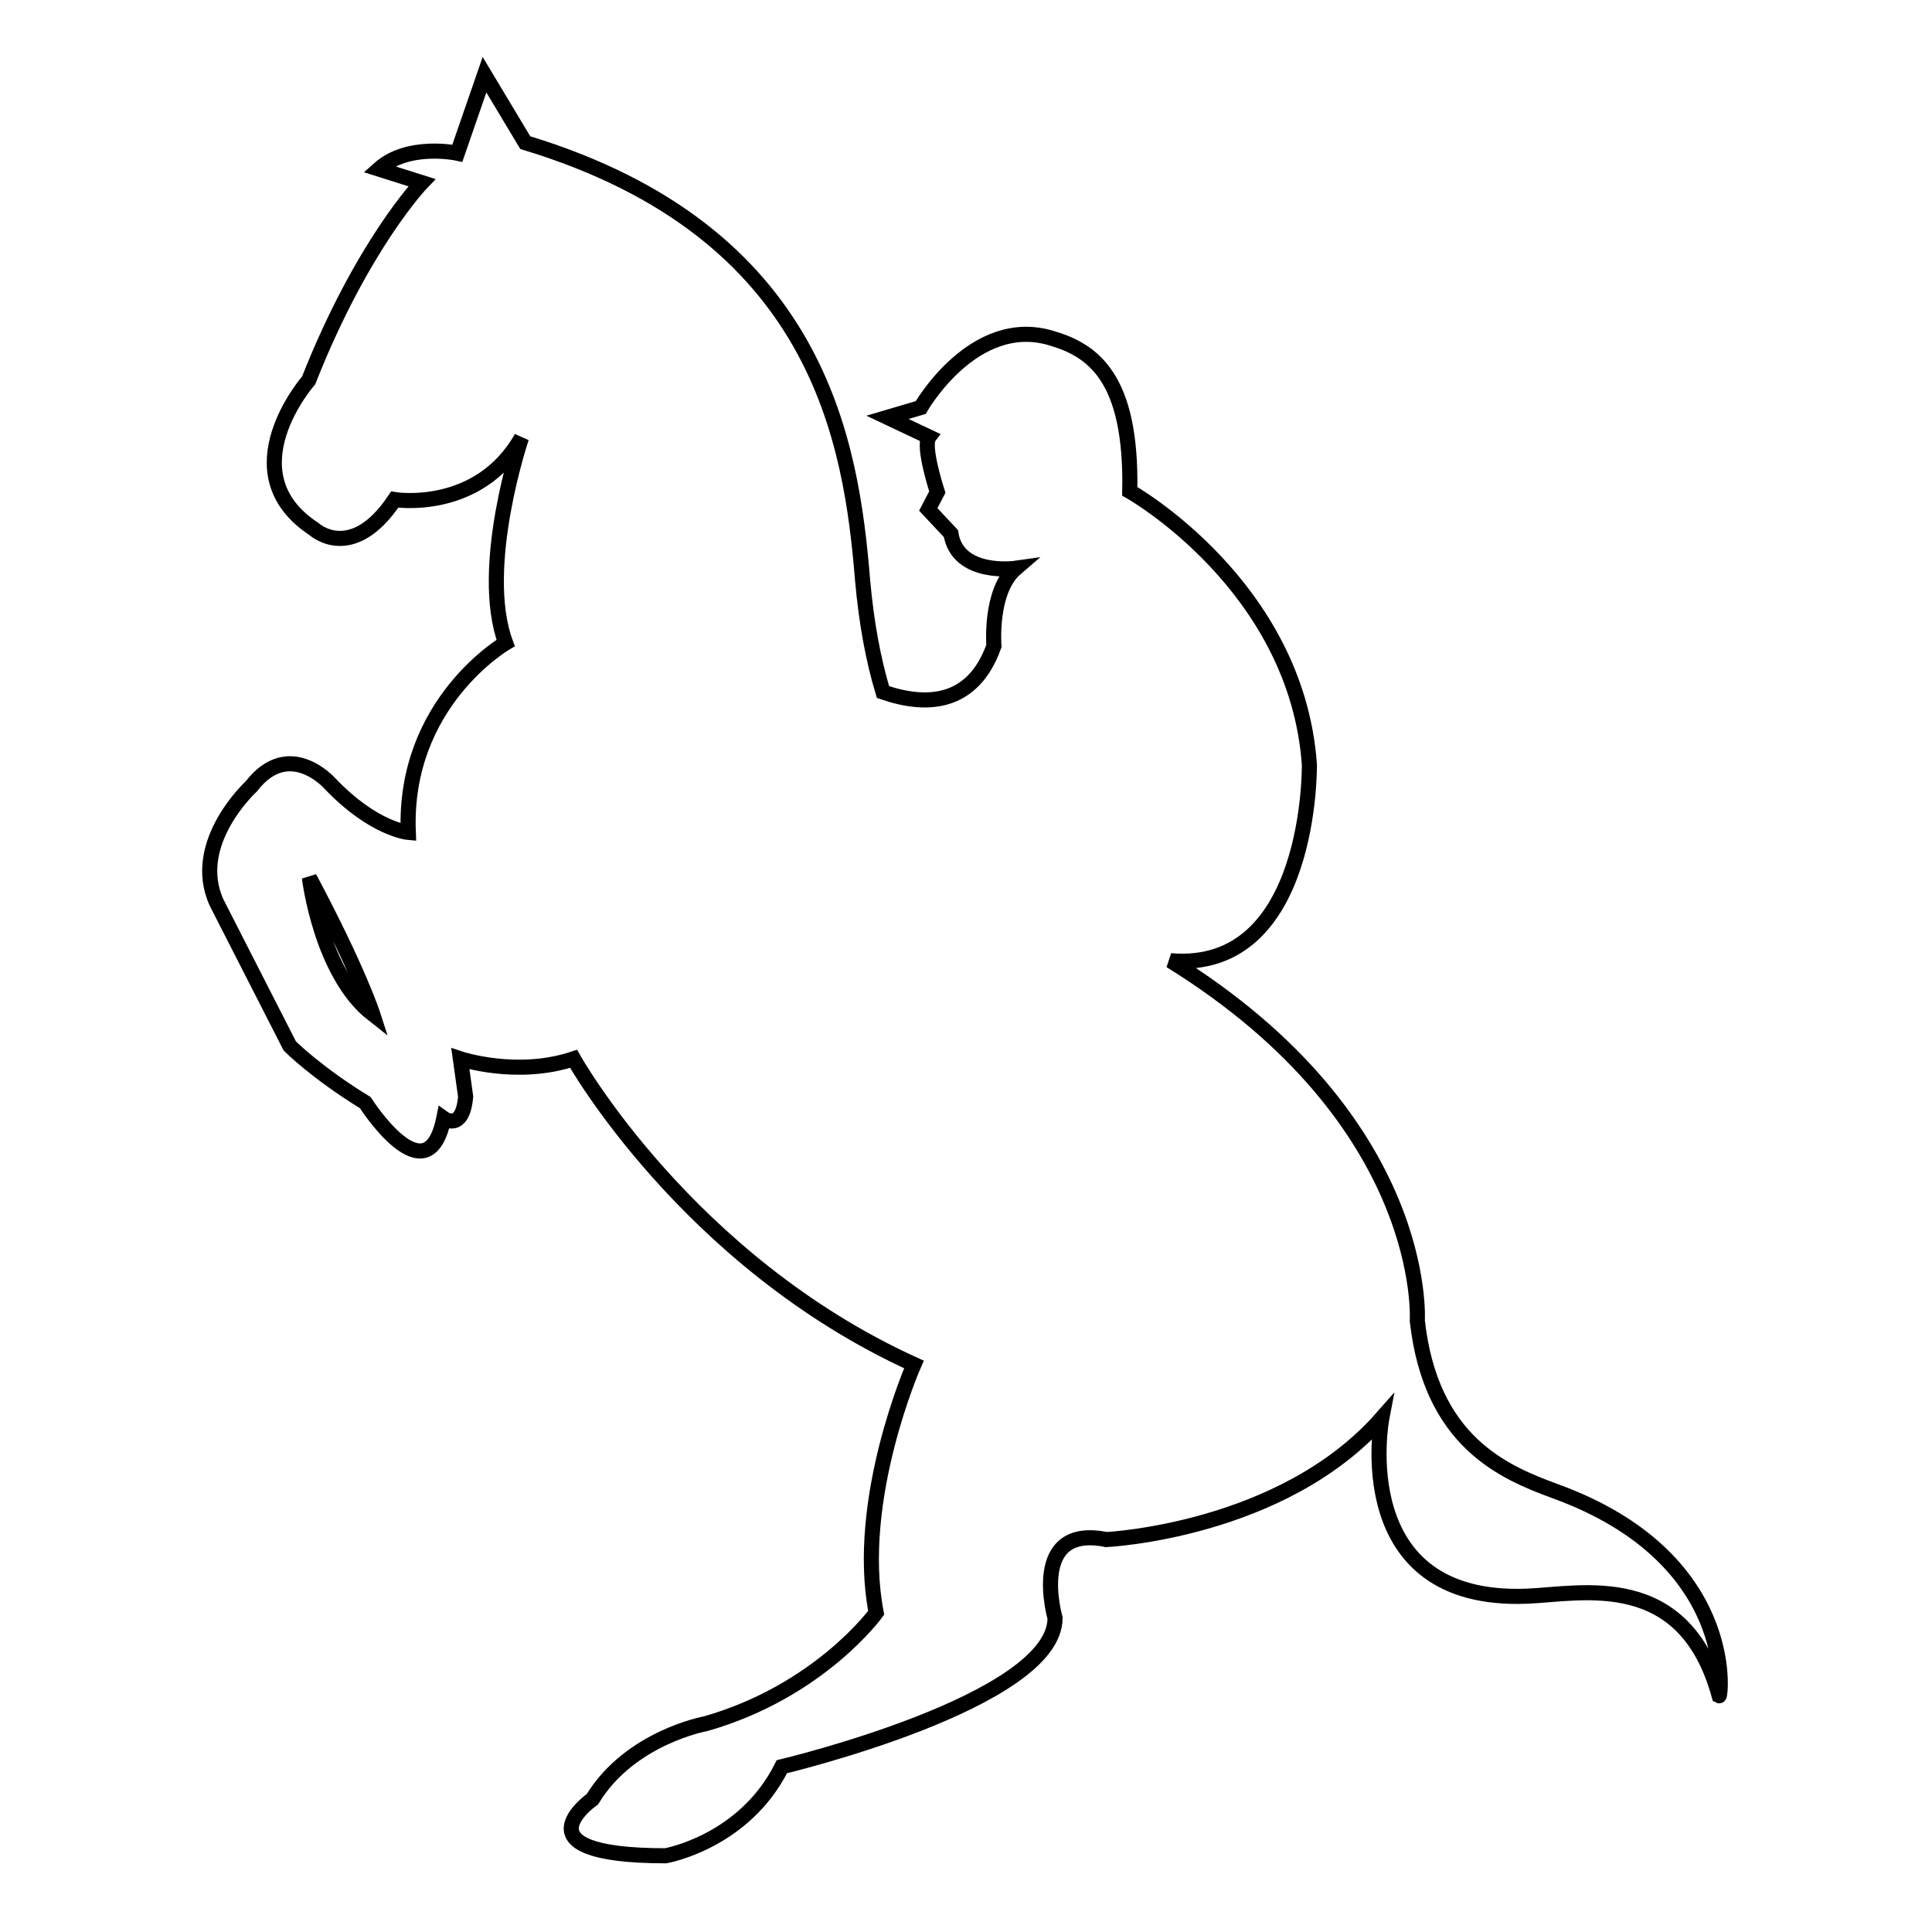 <?xml version="1.0" encoding="utf-8"?>
<!-- Svg Vector Icons : http://www.onlinewebfonts.com/icon -->
<!DOCTYPE svg PUBLIC "-//W3C//DTD SVG 1.1//EN" "http://www.w3.org/Graphics/SVG/1.1/DTD/svg11.dtd">
<svg version="1.1" xmlns="http://www.w3.org/2000/svg" xmlns:xlink="http://www.w3.org/1999/xlink" x="0px" y="0px" viewBox="0 0 256 256" enable-background="new 0 0 256 256" xml:space="preserve">
<g><g><g><path stroke-width="2" fill-opacity="0" stroke="#000000"  d="M206.1,197.6c-6.8-2.5-16.5-6.5-18.3-22.6c0,0,1.7-26.4-32.7-47.7c18.8,1.6,18.4-26,18.4-26c-1.7-23.8-23.8-36.2-23.8-36.2c0.3-15.1-4.9-18.7-10.4-20.3c-10.3-3.1-17.3,9.2-17.3,9.2l-4.4,1.3l5.5,2.6c-0.9,1.2,1.1,7.3,1.1,7.3l-1.2,2.3l3,3.2c0.9,5.7,8.6,4.6,8.6,4.6c-3.5,3-2.9,10.3-2.9,10.3c-2.8,7.8-8.9,8.1-14.7,6.1c-1.3-4.3-2.2-9.2-2.7-14.8c-1.5-18.3-5.7-46.2-44.7-58l-5.4-9l-3.6,10.4c0,0-6.5-1.4-10.4,2.1l5.7,1.8c0,0-7.9,8.2-15,26.2c0,0-10.7,12.2,0.7,19.7c0,0,5,4.6,10.7-3.9c0,0,11.1,1.8,16.8-8.2c0,0-5.8,17.2-2.1,27.2c0,0-13.6,7.9-12.9,25.1c0,0-4.6-0.4-10.4-6.5c0,0-5.4-6.1-10.4,0.4c0,0-8.2,7.5-4.6,15.4l9.7,19c0,0,3.6,3.6,10,7.5c0,0,8.2,12.9,10.4,2.1c0,0,2.5,1.8,2.9-2.9l-0.7-5c0,0,7.5,2.5,15,0c0,0,15,26.8,45.1,40.5c0,0-7.9,17.9-5,32.9c0,0-7.5,10.4-22.6,14.7c0,0-10,1.8-15,10c0,0-10.7,7.5,9.7,7.5c0,0,10.4-1.8,15.4-11.8c0,0,36.2-8.6,36.2-19.7c0,0-3.6-12.5,6.8-10.4c0,0,23.3-1.1,36.5-16.1c0,0-4.7,24.6,19.3,23.6c7.2-0.3,20.8-3.6,25.4,13.2C228,224.8,230.3,206.4,206.1,197.6z M41,116.3c6.5,12.2,8.4,18.1,8.4,18.1C42.5,129,41,116.3,41,116.3z"/></g><g></g><g></g><g></g><g></g><g></g><g></g><g></g><g></g><g></g><g></g><g></g><g></g><g></g><g></g><g></g></g></g>
</svg>